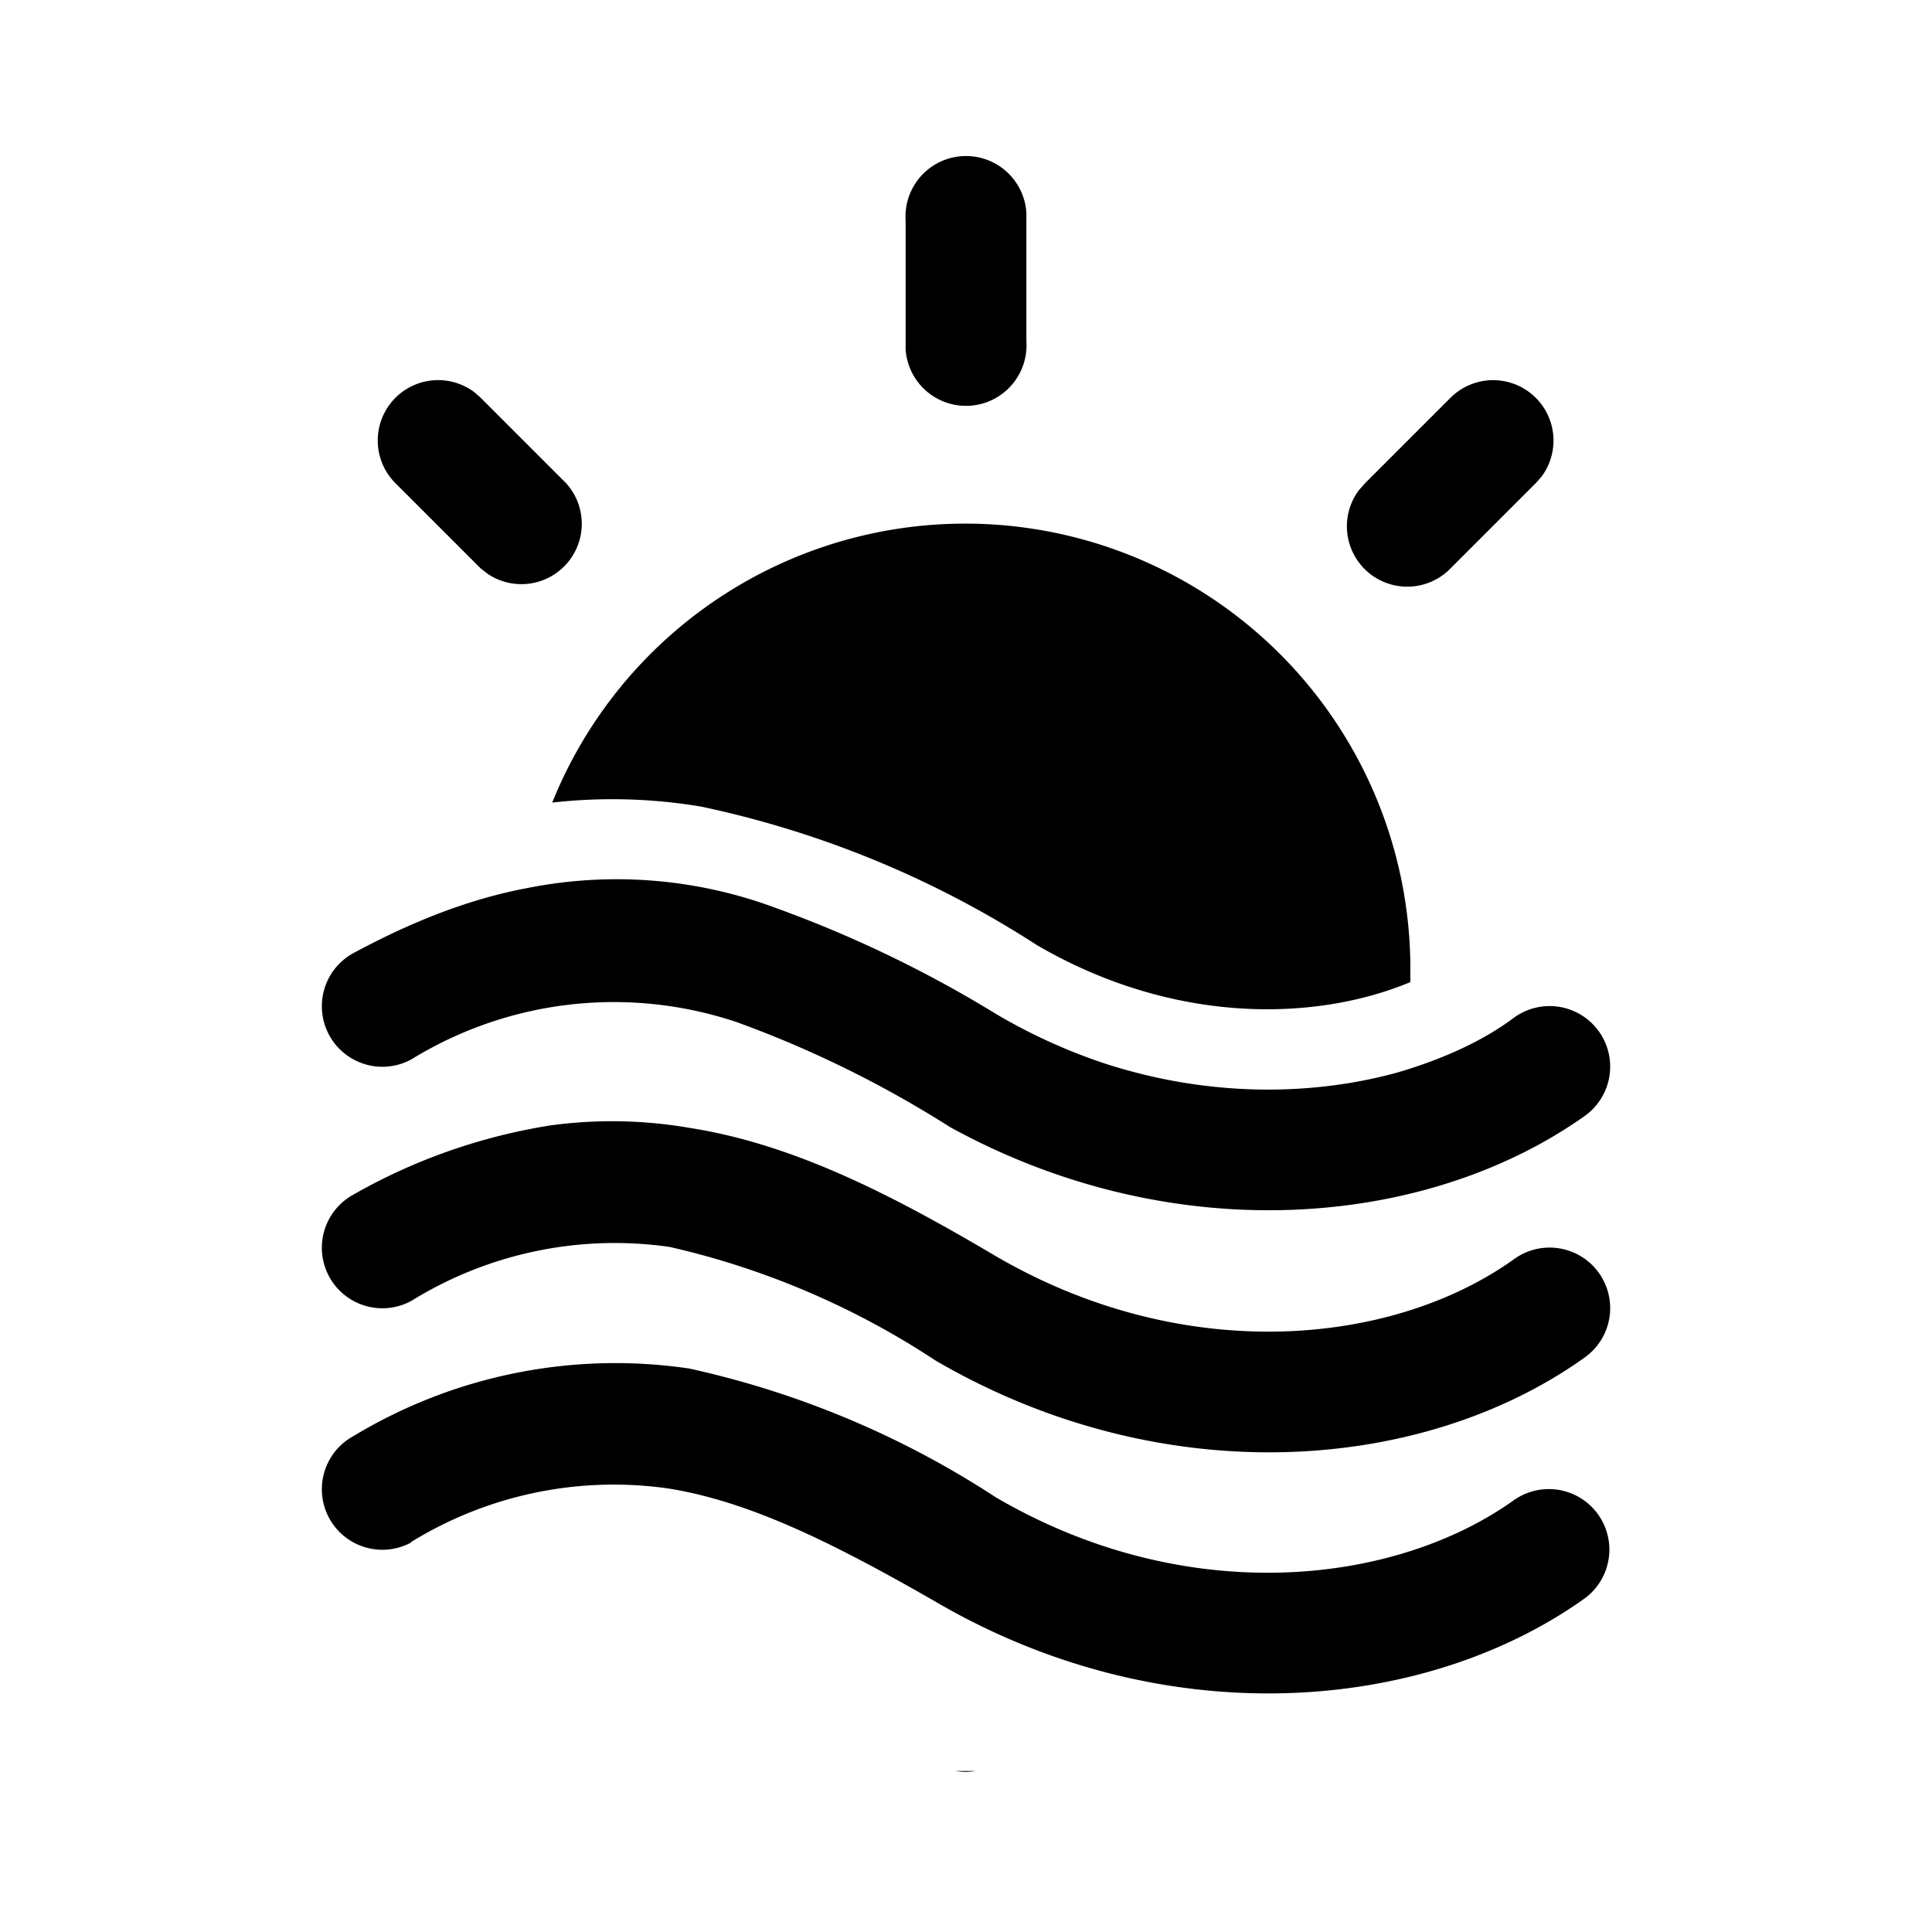 <svg width="24" height="24" viewBox="0 0 24 24" xmlns="http://www.w3.org/2000/svg"><path d="M6.84 13.98a5.65 5.65 0 0 1 1.72.03c1.29.2 2.52.83 3.82 1.6 2.36 1.37 4.94 1.1 6.43.03a.75.75 0 1 1 .88 1.22c-2.01 1.44-5.24 1.69-8.07.04a10.05 10.05 0 0 0-3.3-1.41 4.8 4.8 0 0 0-3.21.67.75.75 0 1 1-.72-1.32 7.2 7.2 0 0 1 2.45-.86Zm2.8-2.7a5.66 5.66 0 0 0-3.08-.25c-.7.13-1.41.4-2.17.81a.75.75 0 0 0 .72 1.32 4.8 4.8 0 0 1 4.05-.46A13.6 13.6 0 0 1 11.8 14c2.78 1.53 5.92 1.26 7.89-.14a.75.75 0 0 0-.88-1.22c-.4.3-.9.52-1.44.68-1.08.3-2.38.31-3.68-.12a7 7 0 0 1-1.31-.6 14.99 14.99 0 0 0-2.74-1.32Zm7.88.72v.2c-1.2.5-2.96.52-4.64-.46a12.39 12.39 0 0 0-4.17-1.72 6.67 6.67 0 0 0-1.85-.05A5.53 5.53 0 0 1 17.52 12Zm-5.4 10a.76.76 0 0 1-.25 0h.25ZM5.97 4.94l-.08-.07A.75.75 0 0 0 4.91 6l1.06 1.06.09.07A.75.75 0 0 0 7.03 6L5.97 4.94Zm13.18.98a.75.75 0 0 0-1.13-.98L16.96 6l-.08.09a.75.75 0 0 0 1.14.97L19.08 6l.07-.08Zm-6.4-3.28a.75.75 0 0 0-1.5.1v1.6a.75.75 0 0 0 1.5-.1v-1.6ZM5.1 19.16a4.8 4.8 0 0 1 3.2-.67c1 .16 2.02.66 3.31 1.4 2.83 1.66 6.06 1.4 8.07-.03a.75.75 0 1 0-.88-1.22c-1.49 1.06-4.07 1.34-6.43-.04A11.44 11.44 0 0 0 8.56 17a6.29 6.29 0 0 0-4.17.84.75.75 0 0 0 .72 1.32Z"/></svg>
